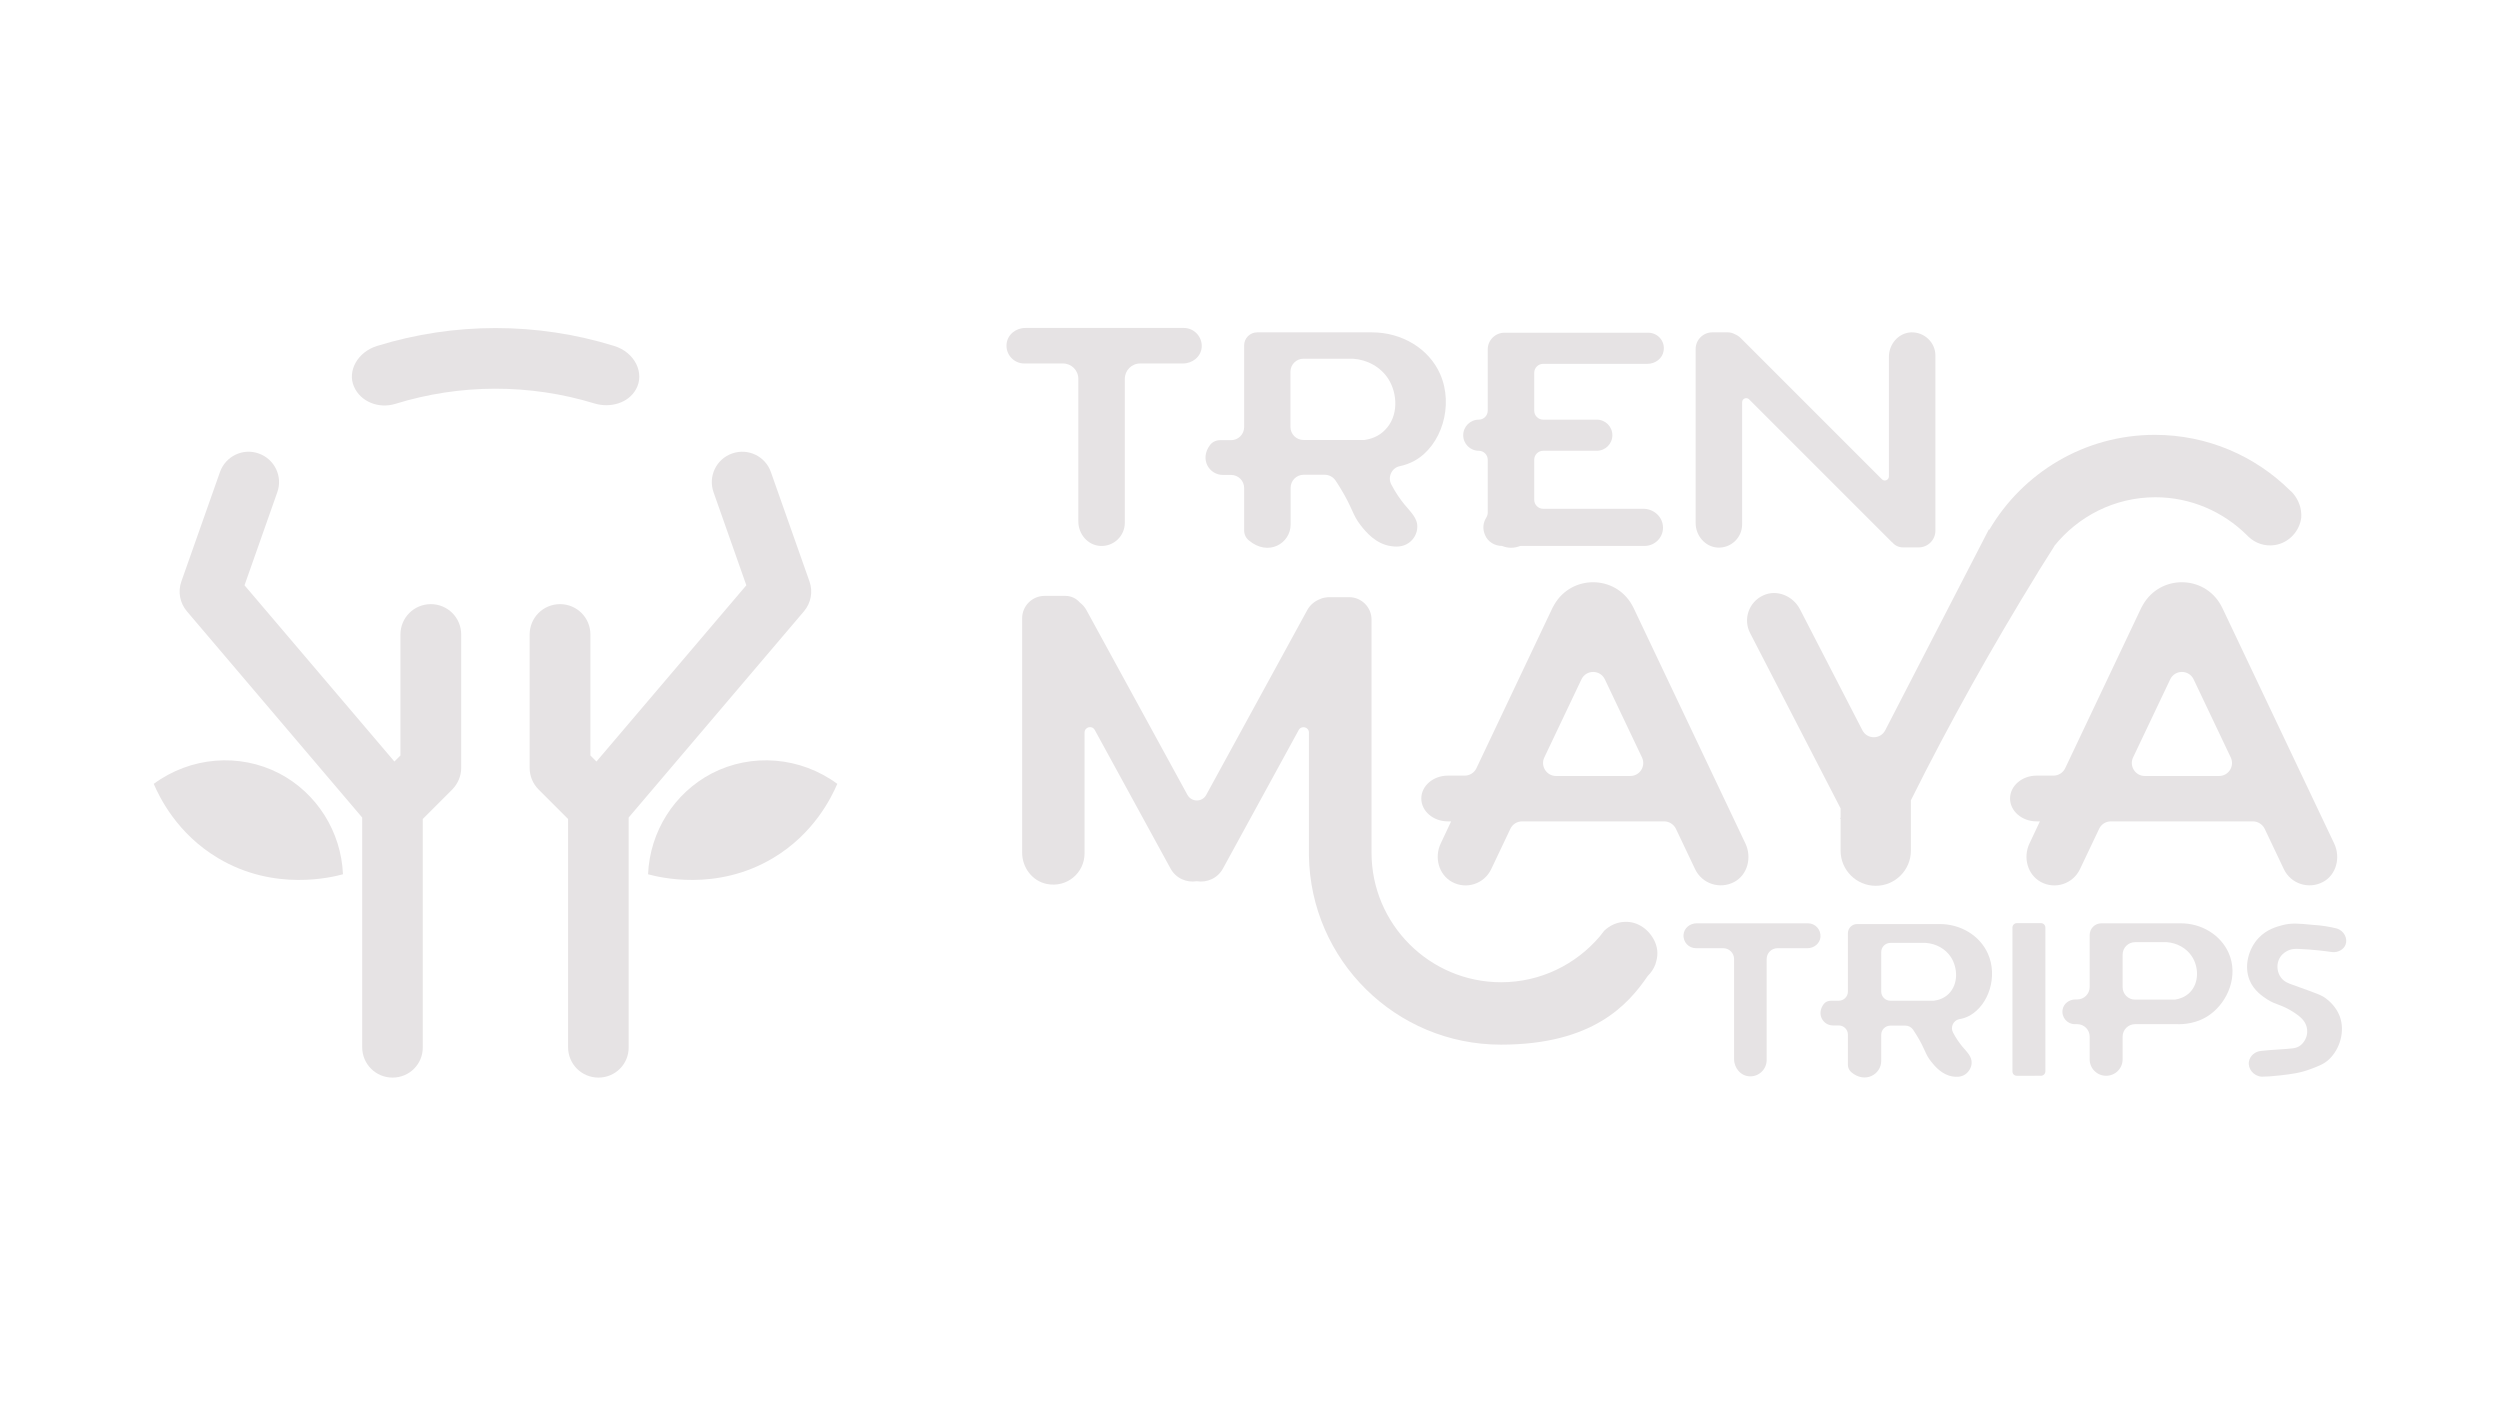 <?xml version="1.0" encoding="utf-8"?>
<!-- Generator: Adobe Illustrator 26.2.1, SVG Export Plug-In . SVG Version: 6.00 Build 0)  -->
<svg version="1.1" id="Capa_1" xmlns="http://www.w3.org/2000/svg" xmlns:xlink="http://www.w3.org/1999/xlink" x="0px" y="0px"
	 viewBox="0 0 1366 768" style="enable-background:new 0 0 1366 768;" xml:space="preserve">
<style type="text/css">
	.st0{fill:#E6E3E4;}
</style>
<g>
	<g>
		<g>
			<g>
				<g>
					<path class="st0" d="M214.5,588.8c-9.2,0-16.6-7.4-16.6-16.6V446.7L102.1,334c-3.8-4.5-5-10.7-3-16.3l21.1-59.8
						c3.1-8.7,12.6-13.2,21.2-10.1c8.7,3.1,13.2,12.6,10.1,21.2l-17.9,50.8l81.9,96.3l3.3-3.3v-66.1c0-9.2,7.4-16.6,16.6-16.6
						s16.6,7.4,16.6,16.6v72.9c0,4.4-1.8,8.6-4.9,11.8l-16.1,16.1v124.7C231.1,581.4,223.7,588.8,214.5,588.8z"/>
				</g>
				<g>
					<path class="st0" d="M327,588.8c-9.2,0-16.6-7.4-16.6-16.6V447.5l-16.1-16.1c-3.1-3.1-4.9-7.3-4.9-11.8v-72.9
						c0-9.2,7.4-16.6,16.6-16.6c9.2,0,16.6,7.4,16.6,16.6v66.1l3.3,3.3l81.9-96.3l-17.9-50.8c-3.1-8.7,1.5-18.2,10.1-21.2
						c8.7-3.1,18.2,1.5,21.2,10.1l21.1,59.8c2,5.6,0.8,11.8-3,16.3l-95.8,112.7v125.5C343.6,581.4,336.2,588.8,327,588.8z"/>
				</g>
			</g>
			<g>
				<g>
					<path class="st0" d="M354.1,477.7c1-23.3,14.3-44.4,34.8-55.1c21.8-11.3,48.5-9.1,68.6,5.7c-3.2,7.4-12.8,27.3-35.2,40.6
						C391.4,487.3,360,479.3,354.1,477.7z"/>
				</g>
			</g>
			<g>
				<g>
					<path class="st0" d="M187.4,477.7c-1-23.3-14.3-44.4-34.8-55.1c-21.8-11.3-48.5-9.1-68.6,5.7c3.2,7.4,12.8,27.3,35.2,40.6
						C150,487.3,181.5,479.3,187.4,477.7z"/>
				</g>
			</g>
		</g>
		<g>
			<path class="st0" d="M215.9,220.7c35.5-11,73.5-11.1,109.1-0.2c8.5,2.5,18.3-0.2,22.5-7.8c4.9-8.7-0.5-20.2-12-23.7
				c-42.1-13-87.3-13-129.4,0c-10.8,3.3-16.4,13.8-12.7,22.2c0,0,0,0,0,0C197,219.6,207,223.4,215.9,220.7z"/>
		</g>
	</g>
	<g>
		<path class="st0" d="M646.9,179.2l-86.7,0c-5.1,0-9.7,3.6-10.2,8.7c-0.6,5.8,4,10.7,9.6,10.7h21.2c4.6,0,8.4,3.7,8.4,8.4v77.9
			c0,6.9,5.1,13,12,13.4c7.3,0.4,13.4-5.4,13.4-12.7v-78.6c0-4.6,3.7-8.4,8.4-8.4h23.4c5.1,0,9.7-3.6,10.2-8.7
			C657.1,184.1,652.5,179.2,646.9,179.2z"/>
		<path class="st0" d="M1044.1,181.6c-6.9,0.4-12,6.5-12,13.4v65.3c0,2-2.4,3-3.8,1.6l-77.2-77.2c-0.9-0.9-2-1.6-3.2-2.1
			c-1.1-0.6-2.4-1-3.7-1h-8.6c-5,0-9.1,4.1-9.1,9.1v95.1c0,6.9,5.2,13,12,13.4c7.3,0.4,13.4-5.4,13.4-12.7v-66.7c0-2,2.4-3,3.8-1.6
			l78,78c0,0,0.1,0.1,0.2,0.1c1.4,1.7,3.5,2.8,5.9,2.8h8.6c5,0,9.1-4.1,9.1-9.1v-95.8C1057.5,187.1,1051.4,181.3,1044.1,181.6z"/>
		<path class="st0" d="M897.9,278h-54.7c-2.7,0-4.9-2.2-4.9-4.9v-21.9c0-2.7,2.2-4.9,4.9-4.9h29.3c4.7,0,8.5-3.8,8.5-8.5v0
			c0-4.7-3.8-8.5-8.5-8.5h-29.3c-2.7,0-4.9-2.2-4.9-4.9v-20.7c0-2.7,2.2-4.9,4.9-4.9h57c4.2,0,8.2-2.9,8.8-7.1
			c0.9-5.3-3.2-9.9-8.4-9.9h-62.4h-9.2H822c-5,0-9.1,4.1-9.1,9.1v33.5c0,2.7-2.2,4.9-4.9,4.9l0,0c-4.7,0-8.5,3.8-8.5,8.5v0
			c0,4.7,3.8,8.5,8.5,8.5l0,0c2.7,0,4.9,2.2,4.9,4.9v29c0,1-0.4,2-0.9,2.8c-1.6,2.6-2.1,6-0.5,9.5c1.5,3.6,5.3,5.8,9.2,5.8h0
			c1.5,0.6,3.2,1,5,1s3.4-0.4,5-1h67.9c5.9,0,10.7-5.1,10-11.1C908,281.8,903.2,278,897.9,278z"/>
		<path class="st0" d="M773,251.7c14.6-8.2,21.5-30,13.9-47.3c-6.1-13.9-20.9-22.8-37.2-22.8l0,0h-44.5h-12.7h-5.6
			c-3.9,0-7.1,3.2-7.1,7.1v44.7c0,3.9-3.2,7.1-7.1,7.1l-6,0c-2.1,0-4.2,0.9-5.5,2.6c-5.9,7.8-0.5,16.4,7,16.4h4.5
			c3.9,0,7.1,3.2,7.1,7.1v23.2c0,2.1,0.9,4.1,2.5,5.4c10.7,9.1,22.9,1.7,22.9-8.6v-20.1c0-3.9,3.2-7.1,7.1-7.1l11.5,0
			c2.4,0,4.6,1.2,5.9,3.1c0.8,1.1,1.6,2.5,2.5,3.9c7.1,11.5,6.5,14.5,11.4,20.8c2.7,3.4,8.1,10,16.4,11.2c2,0.3,6.2,0.8,9.8-1.8
			c2.7-1.9,4.5-5.1,4.6-8.4c0.3-5-3.5-8.3-7.2-12.8c-2.1-2.6-4.6-6.1-7-10.7c-2.1-4,0.2-9.1,4.7-10
			C767.4,254.2,770.3,253.2,773,251.7z M745.5,240.4h-33.3c-3.9,0-7.1-3.2-7.1-7.1v-30.2c0-3.9,3.2-7.1,7.1-7.1h27
			c7.9,0.5,15.1,4.5,19.3,10.9c5.2,8.1,5.8,20.6-1.8,28.1C753.3,238.5,749.1,239.9,745.5,240.4z"/>
	</g>
	<path class="st0" d="M987.9,504.5H927c-3.6,0-6.8,2.6-7.1,6.1c-0.4,4.1,2.8,7.5,6.8,7.5h14.9c3.2,0,5.9,2.6,5.9,5.9v54.7
		c0,4.8,3.6,9.2,8.4,9.4c5.1,0.3,9.4-3.8,9.4-8.9V524c0-3.2,2.6-5.9,5.9-5.9h16.4c3.6,0,6.8-2.6,7.1-6.1
		C995,507.9,991.9,504.5,987.9,504.5z"/>
	<path class="st0" d="M1076.3,554.9c10.4-5.9,15.4-21.4,9.9-33.8c-4.4-9.9-14.9-16.3-26.6-16.2l0,0h-31.8h-9.1h-4c-2.8,0-5,2.3-5,5
		v31.9c0,2.8-2.3,5-5,5l-4.3,0c-1.5,0-3,0.6-3.9,1.8c-4.2,5.6-0.3,11.7,5,11.7h3.2c2.8,0,5,2.3,5,5l0,16.6c0,1.5,0.7,2.9,1.8,3.9
		c7.6,6.5,16.4,1.2,16.4-6.1v-14.3c0-2.8,2.3-5,5-5l8.2,0c1.7,0,3.2,0.8,4.2,2.2c0.5,0.8,1.1,1.8,1.8,2.8c5.1,8.2,4.6,10.4,8.2,14.8
		c1.9,2.4,5.8,7.1,11.7,8c1.4,0.2,4.4,0.6,7-1.3c1.9-1.4,3.2-3.7,3.3-6c0.2-3.6-2.5-6-5.2-9.2c-1.5-1.9-3.3-4.3-5-7.6
		c-1.5-2.9,0.2-6.5,3.3-7.2C1072.3,556.6,1074.3,556,1076.3,554.9z M1056.6,546.8h-23.7c-2.8,0-5-2.3-5-5v-21.6c0-2.8,2.3-5,5-5
		h19.3c5.7,0.4,10.8,3.2,13.8,7.8c3.7,5.8,4.2,14.7-1.3,20.1C1062.2,545.5,1059.2,546.5,1056.6,546.8z"/>
	<path class="st0" d="M1099.6,585.4v-78.6c0-1.3,1.1-2.4,2.4-2.4h13.2c1.3,0,2.4,1.1,2.4,2.4v78.6c0,1.3-1.1,2.4-2.4,2.4H1102
		C1100.6,587.8,1099.6,586.8,1099.6,585.4z"/>
	<path class="st0" d="M1217.7,520.6c-4.4-9.8-14.8-16.2-26.4-16.1l0,0h-31.5h-9h-2.6c-3.6,0-6.4,2.9-6.4,6.4v28.4
		c0,3.8-3.1,6.8-6.8,6.8h-1c-3.4,0-6.5,2.3-7,5.6c-0.7,4.2,2.6,7.9,6.6,7.9h1.4c3.8,0,6.8,3.1,6.8,6.8v12.4c0,5,4,9,9,9h0
		c5,0,9-4,9-9v-12.4c0-3.8,3.1-6.8,6.8-6.8h9h14c3.1,0.1,11.1-0.1,18.3-5.5C1217.2,547.2,1223.3,533.2,1217.7,520.6z M1196.4,542.4
		c-2.5,2.4-5.4,3.4-8,3.8h-21.8c-3.8,0-6.8-3.1-6.8-6.8v-17.8c0-3.8,3.1-6.8,6.8-6.8h17.3c5.6,0.4,10.7,3.2,13.7,7.7
		C1201.4,528.2,1201.8,537.1,1196.4,542.4z"/>
	<path class="st0" d="M904.6,526.5c1.2-3.6,1.6-7.5-0.4-12c-2.9-6.4-9.2-11.1-16.3-10.8c-4.4,0.1-8.4,2-11.4,4.9
		c-0.8,1.1-1.7,2.2-2.5,3.2c-13,15.2-32.3,24.9-53.8,24.9c-39.1,0-70.8-31.8-70.8-70.8c0-25.8,0-51.6,0-77.4v-50
		c0-6.7-5.5-12.2-12.2-12.2h-11.5c-0.2,0-0.4,0-0.6,0.1c-0.1,0-0.1,0-0.2,0c-0.8,0.1-1.5,0.2-2.2,0.4c-0.2,0.1-0.4,0.1-0.6,0.2
		c-0.2,0.1-0.5,0.2-0.7,0.3c-3,1.1-5.6,3.2-7.2,6.2l-55.1,100.8c-2.2,4.1-8,4.1-10.3,0l-55.1-100.8c-0.9-1.7-2.2-3.2-3.7-4.3
		c-1.9-2.2-4.7-3.6-7.8-3.6h-11.5c-6.7,0-12.2,5.5-12.2,12.2v128.1c0,8.1,5.5,15.5,13.5,17.1c11,2.2,20.6-6.1,20.6-16.7v-66
		c0-3.1,4.1-4.2,5.6-1.4l41.4,75.7c2.9,5.3,8.7,7.8,14.3,6.9c5.6,0.9,11.4-1.6,14.3-6.9l41.4-75.7c1.5-2.7,5.6-1.7,5.6,1.4V467
		c0,0.1,0,0.3,0,0.4c0.8,57.2,47.4,103.4,104.9,103.4c50.4,0,69.6-22,80.2-37.5c1.8-1.8,3.3-3.9,4.2-6.4c0,0,0.1-0.1,0.1-0.1
		C904.6,526.8,904.6,526.7,904.6,526.5z"/>
	<path class="st0" d="M1253.1,269.8c-0.6-0.7-1.1-1.3-1.8-1.8c-19-18.8-45.1-30.4-73.9-30.4c-38.5,0-72.2,20.8-90.4,51.8
		c-0.1,0-0.2-0.1-0.3-0.1l-56.6,109.7c-2.6,5.1-9.9,5.1-12.5,0l-34.1-66.1c-3.8-7.3-12.6-11-20-7.6c-8,3.6-11.2,13.1-7.2,20.7
		l49.4,95.7v5l-0.3,0.6l0.3,0.2v17.3c0,10.6,8.6,19.2,19.2,19.2h0c10.6,0,19.2-8.6,19.2-19.2v-27.5c10.5-21.1,21.7-42.2,33.5-63.4
		c11.3-20.2,23.2-40.5,35.7-60.8c0.1-0.1,0.2-0.3,0.2-0.4c3-4.8,6-9.6,9-14.3c0,0-0.1,0-0.1,0c13-16.2,32.9-26.7,55.3-26.7
		c19.4,0,37,7.9,49.9,20.6c0.3,0.3,0.7,0.7,1,1c3.7,3.5,8.9,5.4,14.5,4.5c7.5-1.2,13.4-7.5,14.3-15
		C1257.7,277.8,1256,273.3,1253.1,269.8z"/>
	<path class="st0" d="M953.7,460.9l-61.1-128.7l-0.9-1.7c-9.3-16.4-32.9-16.5-42.4-0.2l-1,1.8l-41.6,87.7c-1.2,2.5-3.7,4-6.4,4h-9.2
		c-8,0-14.5,5.6-14.5,12.5c0,6.9,6.5,12.5,14.5,12.5h1.8l-5.7,12.1c-3.6,7.6-1.1,17,6.2,21c7.9,4.3,17.6,1,21.4-7l10.5-22.1
		c1.2-2.5,3.7-4,6.4-4h77.6c2.7,0,5.2,1.6,6.4,4l10.5,22.1c3.8,8,13.5,11.2,21.4,7C954.9,478,957.3,468.5,953.7,460.9z M843.8,413.9
		l20.3-42.7c2.6-5.4,10.2-5.4,12.8,0l20.3,42.7c2.2,4.7-1.2,10.1-6.4,10.1h-40.6C845,424,841.6,418.5,843.8,413.9z"/>
	<path class="st0" d="M1275.4,460.9l-61.1-128.7l-0.9-1.7c-9.3-16.4-32.9-16.5-42.4-0.2l-1,1.8l-41.6,87.7c-1.2,2.5-3.7,4-6.4,4
		h-9.2c-8,0-14.5,5.6-14.5,12.5c0,6.9,6.5,12.5,14.5,12.5h1.8l-5.7,12.1c-3.6,7.6-1.1,17,6.2,21c7.9,4.3,17.6,1,21.4-7l10.5-22.1
		c1.2-2.5,3.7-4,6.4-4h77.6c2.7,0,5.2,1.6,6.4,4l10.5,22.1c3.8,8,13.5,11.2,21.4,7C1276.6,478,1279,468.5,1275.4,460.9z
		 M1165.5,413.9l20.3-42.7c2.6-5.4,10.2-5.4,12.8,0l20.3,42.7c2.2,4.7-1.2,10.1-6.4,10.1h-40.6
		C1166.7,424,1163.3,418.5,1165.5,413.9z"/>
	<path class="st0" d="M1276.7,507.3c4.2,1.2,6.2,5.6,4.9,8.9c-1,2.6-4.1,4.4-7.4,4c-4.1-0.6-10.8-1.4-18-1.7c-1.8-0.1-4.4-0.2-7,1.4
		c-0.7,0.4-2.9,1.7-4.1,4.6c-1.4,3.4-0.6,7.2,1.2,9.6c1.7,2.3,3.9,3.1,6.4,4c13.8,5,15.7,5.5,18.5,7.7c1.4,1.1,5.2,4.2,7.2,9.4
		c3.1,8.3,0.1,18.1-5.9,23.7c-2.7,2.5-5.4,3.5-9.9,5.2c-5.7,2.2-10.7,2.8-16.8,3.5c-4.2,0.5-7.7,0.7-10.1,0.7
		c-4.5-0.4-7.5-4.4-6.9-8.2c0.5-3.1,3.3-5.7,6.9-5.9c3.2-0.3,6-0.6,8.4-0.7c8.2-0.6,10.6-0.4,13.1-2.5c2.4-2,3.1-4.8,3.2-5.2
		c0.6-2.5,0-4.6-0.2-5.2c-1-3.1-3.3-5.1-6.6-7.3c-7.2-4.7-9.8-4-14.9-7.3c-2.2-1.5-7.3-4.7-9.6-10.6c-3.1-7.8-0.4-17.2,5-22.9
		c4.5-4.8,10.1-6.2,13-7c5-1.3,9-0.9,16.1-0.2C1268.8,505.6,1273.5,506.5,1276.7,507.3z"/>
</g>
</svg>
